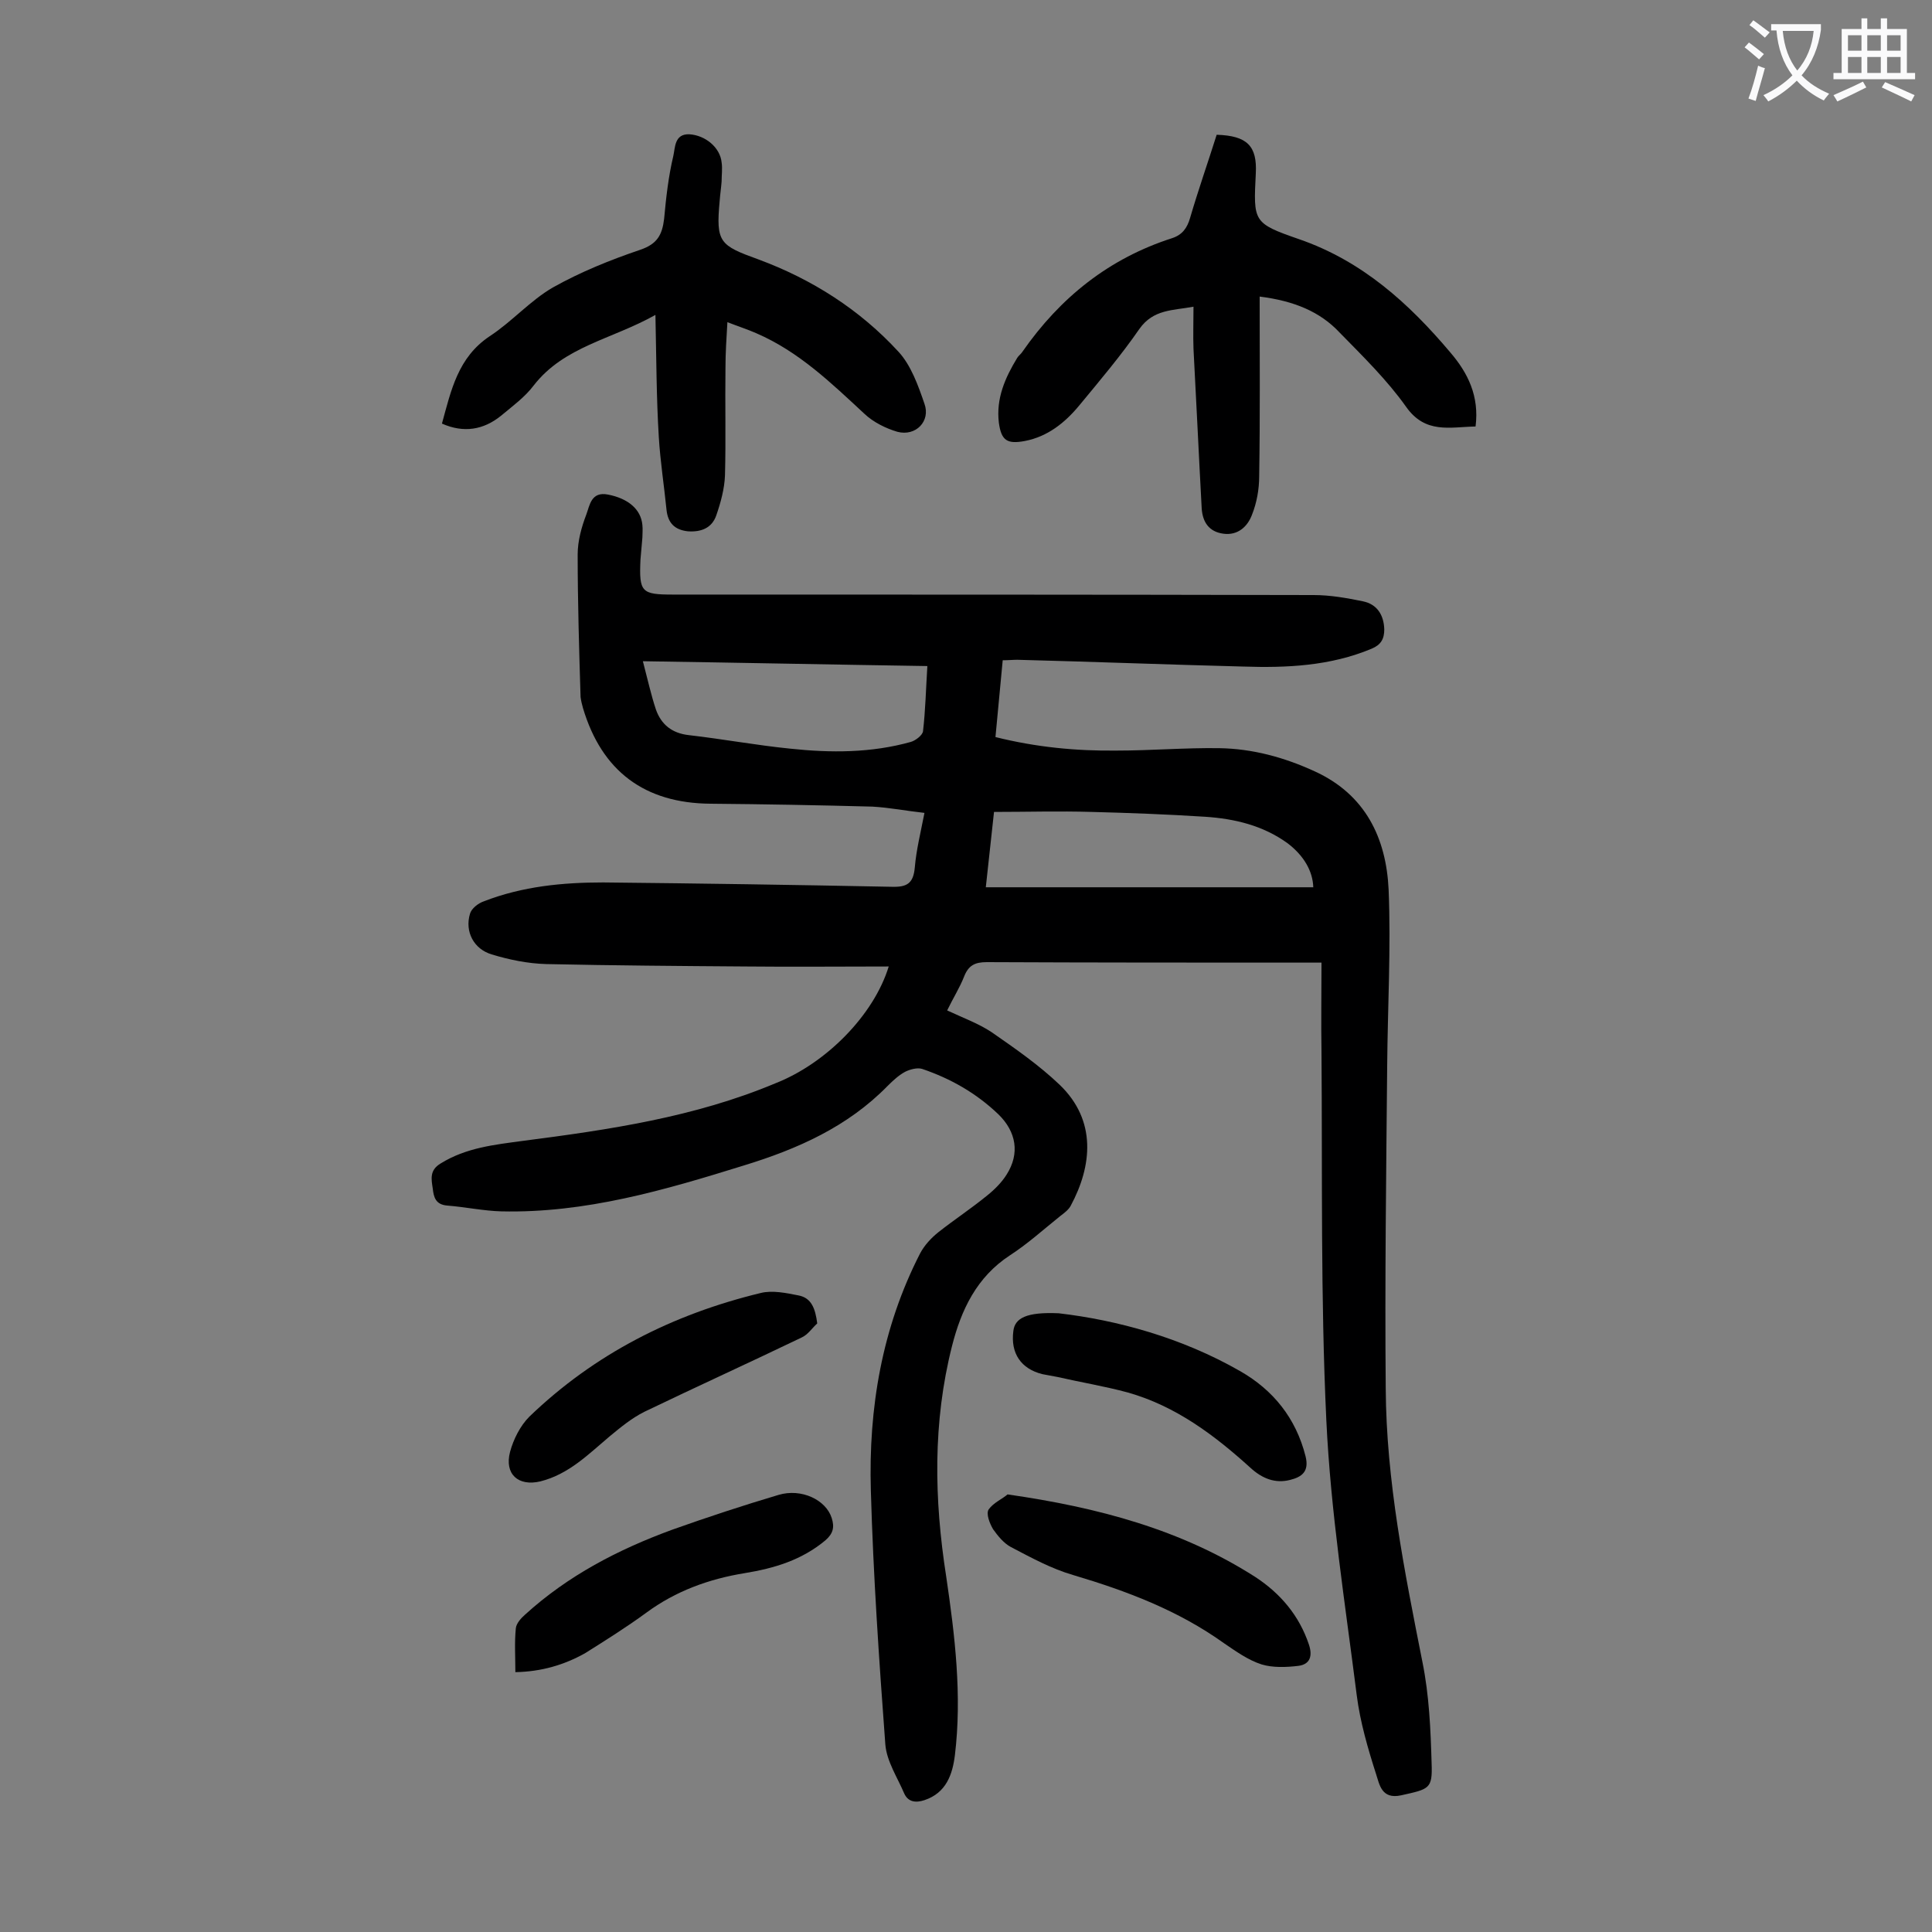 <svg enable-background="new 0 0 400 400" viewBox="0 0 400 400" xmlns="http://www.w3.org/2000/svg"><rect x="0" y="0" width="400" height="400" fill="#808080" stroke="none"/><g fill="#000001"><path d="m184 200.1c-10.1 0-19.8.1-29.5 0-13.8-.1-27.6-.2-41.4-.5-3.8-.1-7.7-.9-11.3-2-3.7-1.1-5.6-4.7-4.5-8.4.3-1.1 1.7-2.2 2.9-2.6 8-3.1 16.3-3.9 24.7-3.9 19.9.2 39.8.5 59.7.9 3.2.1 4.5-.7 4.8-4 .3-3.6 1.2-7.2 2-11.3-3.7-.4-7.2-1.1-10.8-1.3-11.2-.3-22.3-.5-33.5-.6-13.6-.1-22.5-6.7-26.4-19.8-.2-.7-.4-1.5-.5-2.3-.3-9.8-.6-19.7-.6-29.5 0-2.8.8-5.7 1.8-8.3.7-1.9 1-4.8 4.5-4.1 4.1.8 6.8 3 7.1 6.3.1.9 0 1.8 0 2.6-.1 1.5-.3 3.1-.4 4.6-.3 6.7.2 7.2 6.7 7.2 44.2 0 88.5 0 132.7.1 3.4 0 6.8.6 10.2 1.3 2.9.6 4.3 2.8 4.4 5.8 0 2-.7 3.2-2.6 4-8.6 3.6-17.6 4-26.7 3.7-15.6-.4-31.1-1-46.7-1.4-.9 0-1.8.1-3 .1-.5 5.3-1 10.5-1.5 15.9 8.4 2.1 16.7 2.9 25.1 2.8 7.1 0 14.1-.6 21.2-.5 6.9.1 13.5 1.9 19.8 4.8 10.5 4.8 14.8 13.8 15.3 24.5.5 12.1-.2 24.3-.3 36.5-.2 22.2-.5 44.4-.3 66.7.1 19.2 3.9 38 7.6 56.7 1.4 6.9 1.7 14 1.9 21 .2 5.3-.5 5.3-6.3 6.6-4.1.9-4.5-2.3-5.2-4.4-1.7-5.3-3.3-10.8-4-16.3-2.4-19-5.4-37.9-6.3-57-1.2-25.4-.8-50.8-1-76.3-.1-6 0-11.9 0-18.4-1 0-2.2 0-3.3 0-22 0-44 0-66-.1-2.5 0-3.8.7-4.7 3s-2.3 4.5-3.5 7c3.2 1.5 6.5 2.7 9.2 4.5 4.9 3.4 9.8 6.8 14.1 10.9 7.7 7.4 6.7 16.8 2.3 25-.4.8-1.3 1.5-2.1 2.1-3.5 2.8-6.8 5.8-10.5 8.2-6.9 4.5-10.1 11.3-12 18.8-4 15.8-3.7 31.7-1.2 47.7 1.8 12.2 3.3 24.6 1.8 37-.5 4-1.8 7.8-6.3 9.3-1.8.6-3.4.4-4.2-1.4-1.4-3.3-3.6-6.6-3.9-10.1-1.3-17.5-2.5-35-3-52.6-.5-17.1 2.3-33.7 10.2-49.1.9-1.7 2.3-3.2 3.8-4.4 3.3-2.6 6.8-4.9 10.1-7.6 1.5-1.2 3-2.7 4-4.3 2.8-4.4 2-8.9-1.7-12.5-4.6-4.4-9.9-7.4-15.8-9.4-1-.3-2.5.1-3.5.6-1.3.7-2.5 1.8-3.6 2.9-8.3 8.5-18.7 13.1-29.8 16.5-16.4 5.1-32.8 9.9-50.2 9.5-3.7-.1-7.4-.9-11.2-1.2-2.4-.2-2.8-1.7-3-3.5-.3-2-.7-3.8 1.6-5.2 5.3-3.3 11.2-3.9 17.1-4.7 17.8-2.3 35.5-4.9 52.2-11.9 10.5-4.1 20.4-14.1 23.5-24.2zm20.1-16.4h67.8c-.1-3.3-1.9-6.5-5.3-9.1-5.1-3.7-11-5.1-17.1-5.5-7.8-.5-15.7-.8-23.5-1-6.7-.2-13.4 0-20.2 0-.6 5.4-1.1 10.2-1.7 15.6zm-12.1-45.8c-19.7-.3-38.9-.7-58.9-1 1 3.8 1.7 7 2.7 10 1.1 3.1 3.3 4.9 6.8 5.3 7 .8 14 2.1 21 2.8 8.4.9 16.8.9 25-1.4 1-.3 2.4-1.4 2.5-2.2.5-4.3.6-8.7.9-13.5z"/><path d="m260.8 61.4c0 12.7.1 24.9-.1 37.2 0 2.7-.5 5.5-1.5 8-.9 2.4-2.9 4.3-5.9 3.9s-4.3-2.4-4.5-5.2c-.6-11-1.1-22-1.7-33.1-.1-2.7 0-5.5 0-8.7-4.3.8-8.3.5-11.2 4.6-3.8 5.5-8.2 10.7-12.5 15.9-2.9 3.5-6.5 6.4-11.2 7.3-3.7.7-4.9-.1-5.4-3.8-.6-5 1.3-9.3 3.8-13.4.3-.5.8-.8 1.1-1.3 7.8-11.2 17.9-19.3 31-23.5 2.1-.7 3.1-2.1 3.7-4.2 1.7-5.8 3.7-11.5 5.5-17.2 6.3.2 8.4 2.3 8.1 8-.5 10-.6 10.3 8.9 13.6 13.1 4.5 22.8 13.3 31.4 23.5 3.6 4.2 6 9 5.2 15.3-5.3.1-10.4 1.6-14.4-4.1-3.9-5.5-8.9-10.4-13.7-15.3-4.1-4.4-9.5-6.6-16.6-7.5z"/><path d="m135.7 65.2c-9.1 5.1-18.9 6.5-25.2 14.6-1.8 2.4-4.4 4.3-6.8 6.3-3.6 2.9-7.7 3.6-12.2 1.6 1.9-6.9 3.3-13.7 9.9-18.1 4.6-3 8.4-7.4 13.1-10.1 5.7-3.2 11.9-5.7 18.1-7.8 3.5-1.2 4.5-3.1 4.9-6.4.4-4.4.9-8.8 1.9-13 .4-1.7.2-4.6 3.3-4.5 3.4.2 6.4 2.8 6.7 5.8.2 1.3 0 2.6 0 4-.1 1.3-.3 2.6-.4 4-.8 8.6 0 9.2 8 12.1 11.1 4.1 21 10.4 29 19.1 2.6 2.8 4.1 7 5.4 10.8 1.3 3.6-1.8 6.8-5.6 5.8-2.4-.7-5-2-6.8-3.7-6.9-6.4-13.6-12.9-22.4-16.7-1.8-.8-3.7-1.4-6-2.3-.2 3.4-.4 6.4-.4 9.5-.1 7.4.1 14.8-.1 22.2-.1 2.8-.9 5.7-1.8 8.3s-3.1 3.5-5.9 3.3c-2.7-.3-4.1-1.7-4.4-4.4-.5-5-1.3-10.1-1.6-15.1-.5-8.1-.5-16.1-.7-25.3z"/><path d="m208.6 309.4c18.8 2.7 36 7.3 51.3 17.1 5.2 3.4 9.1 8 11.1 14 .8 2.4.2 4.1-2.2 4.4-2.5.3-5.3.4-7.6-.3-2.8-.9-5.3-2.7-7.8-4.4-9.5-6.8-20.1-10.8-31.2-14.1-4.5-1.3-8.7-3.6-12.9-5.8-1.5-.8-2.7-2.3-3.7-3.7-.7-1.2-1.5-3.2-.9-4.1 1-1.4 2.9-2.2 3.9-3.1z"/><path d="m106.7 346.2c0-3.2-.2-6.2.1-9.1.1-1 1.1-2.1 1.9-2.8 8.9-8.1 19.3-13.5 30.5-17.6 7.3-2.6 14.6-5 22-7.2 4.7-1.4 9.8 1 11 4.8.6 1.9.3 3.2-1.3 4.6-4.9 4.1-10.6 5.8-16.7 6.8-7.4 1.2-14.3 3.7-20.4 8.2-4.1 3-8.4 5.7-12.7 8.4-4.3 2.4-9 3.8-14.4 3.9z"/><path d="m169.2 274c-1.1 1-1.9 2.3-3.2 2.9-10.8 5.2-21.8 10.2-32.6 15.4-2.6 1.3-4.9 3.2-7.2 5.1-4.4 3.7-8.4 7.8-14.3 9.3-4.6 1.1-7.5-1.5-6.3-6.1.7-2.6 2.1-5.4 4-7.3 13.5-13 29.7-21.2 47.9-25.6 2.4-.6 5.3 0 7.8.5 2.7.5 3.5 2.7 3.9 5.8z"/><path d="m219.2 271.9c12 1.4 25.4 5 37.6 12 6.8 3.9 11.5 9.7 13.5 17.6.8 3.2-.8 4.3-3.2 4.9-3.1.8-5.8-.3-8.2-2.5-7.5-6.8-15.5-12.8-25.4-15.6-4.8-1.3-9.7-2.1-14.5-3.2-1.1-.2-2.2-.4-3.2-.6-4.4-1.1-6.6-4.3-6-8.9.3-2.7 2.7-4 9.4-3.7z"/></g><path d="m362.1 8.8c1.1.8 2.1 1.6 3.1 2.4l-1 1.1c-1.3-1.1-2.3-2-3-2.5zm1.9 4.8c.5.2.9.4 1.4.5-.6 2.3-1.3 4.5-1.9 6.8l-1.5-.5c.8-2.1 1.4-4.3 2-6.8zm-1-9.4c1.3.9 2.4 1.8 3.4 2.5l-1 1.1c-1.4-1.2-2.4-2.1-3.2-2.6zm3.7 2.2v-1.4h10.3v1.2c-.5 3.6-1.8 6.8-4 9.4 1.5 1.6 3.4 2.8 5.7 3.8-.3.4-.7.8-1.1 1.4-2.3-1.1-4.1-2.5-5.6-4.1-1.6 1.6-3.6 3.1-5.9 4.3-.3-.5-.7-.9-1-1.3 2.4-1.1 4.4-2.5 6-4.1-1.9-2.5-3-5.6-3.3-9.3h-1.1zm8.8 0h-6.4c.3 3.3 1.3 6 3 8.2 2-2.3 3.1-5.1 3.4-8.2z" fill="#fafafb"/><path d="m385.3 3.8h1.3v2.2h2.8v-2.2h1.3v2.2h4.1v9.1h1.7v1.3h-16.9v-1.3h1.7v-9.1h4.1v-2.2zm.4 13.1.7 1.2c-1.8.9-3.8 1.9-6 2.9-.2-.4-.5-.8-.8-1.3 2.3-1 4.3-1.9 6.1-2.8zm-3.1-6.4h2.8v-3.2h-2.8zm0 4.6h2.8v-3.3h-2.8zm4-4.6h2.8v-3.2h-2.8zm0 4.6h2.8v-3.3h-2.8zm3.7 1.9c2.1.9 4.1 1.8 6.1 2.7l-.7 1.3c-2.2-1.1-4.2-2-6.1-2.9zm3.2-9.7h-2.8v3.2h2.8zm-2.8 7.8h2.8v-3.3h-2.8z" fill="#fafafb"/></svg>